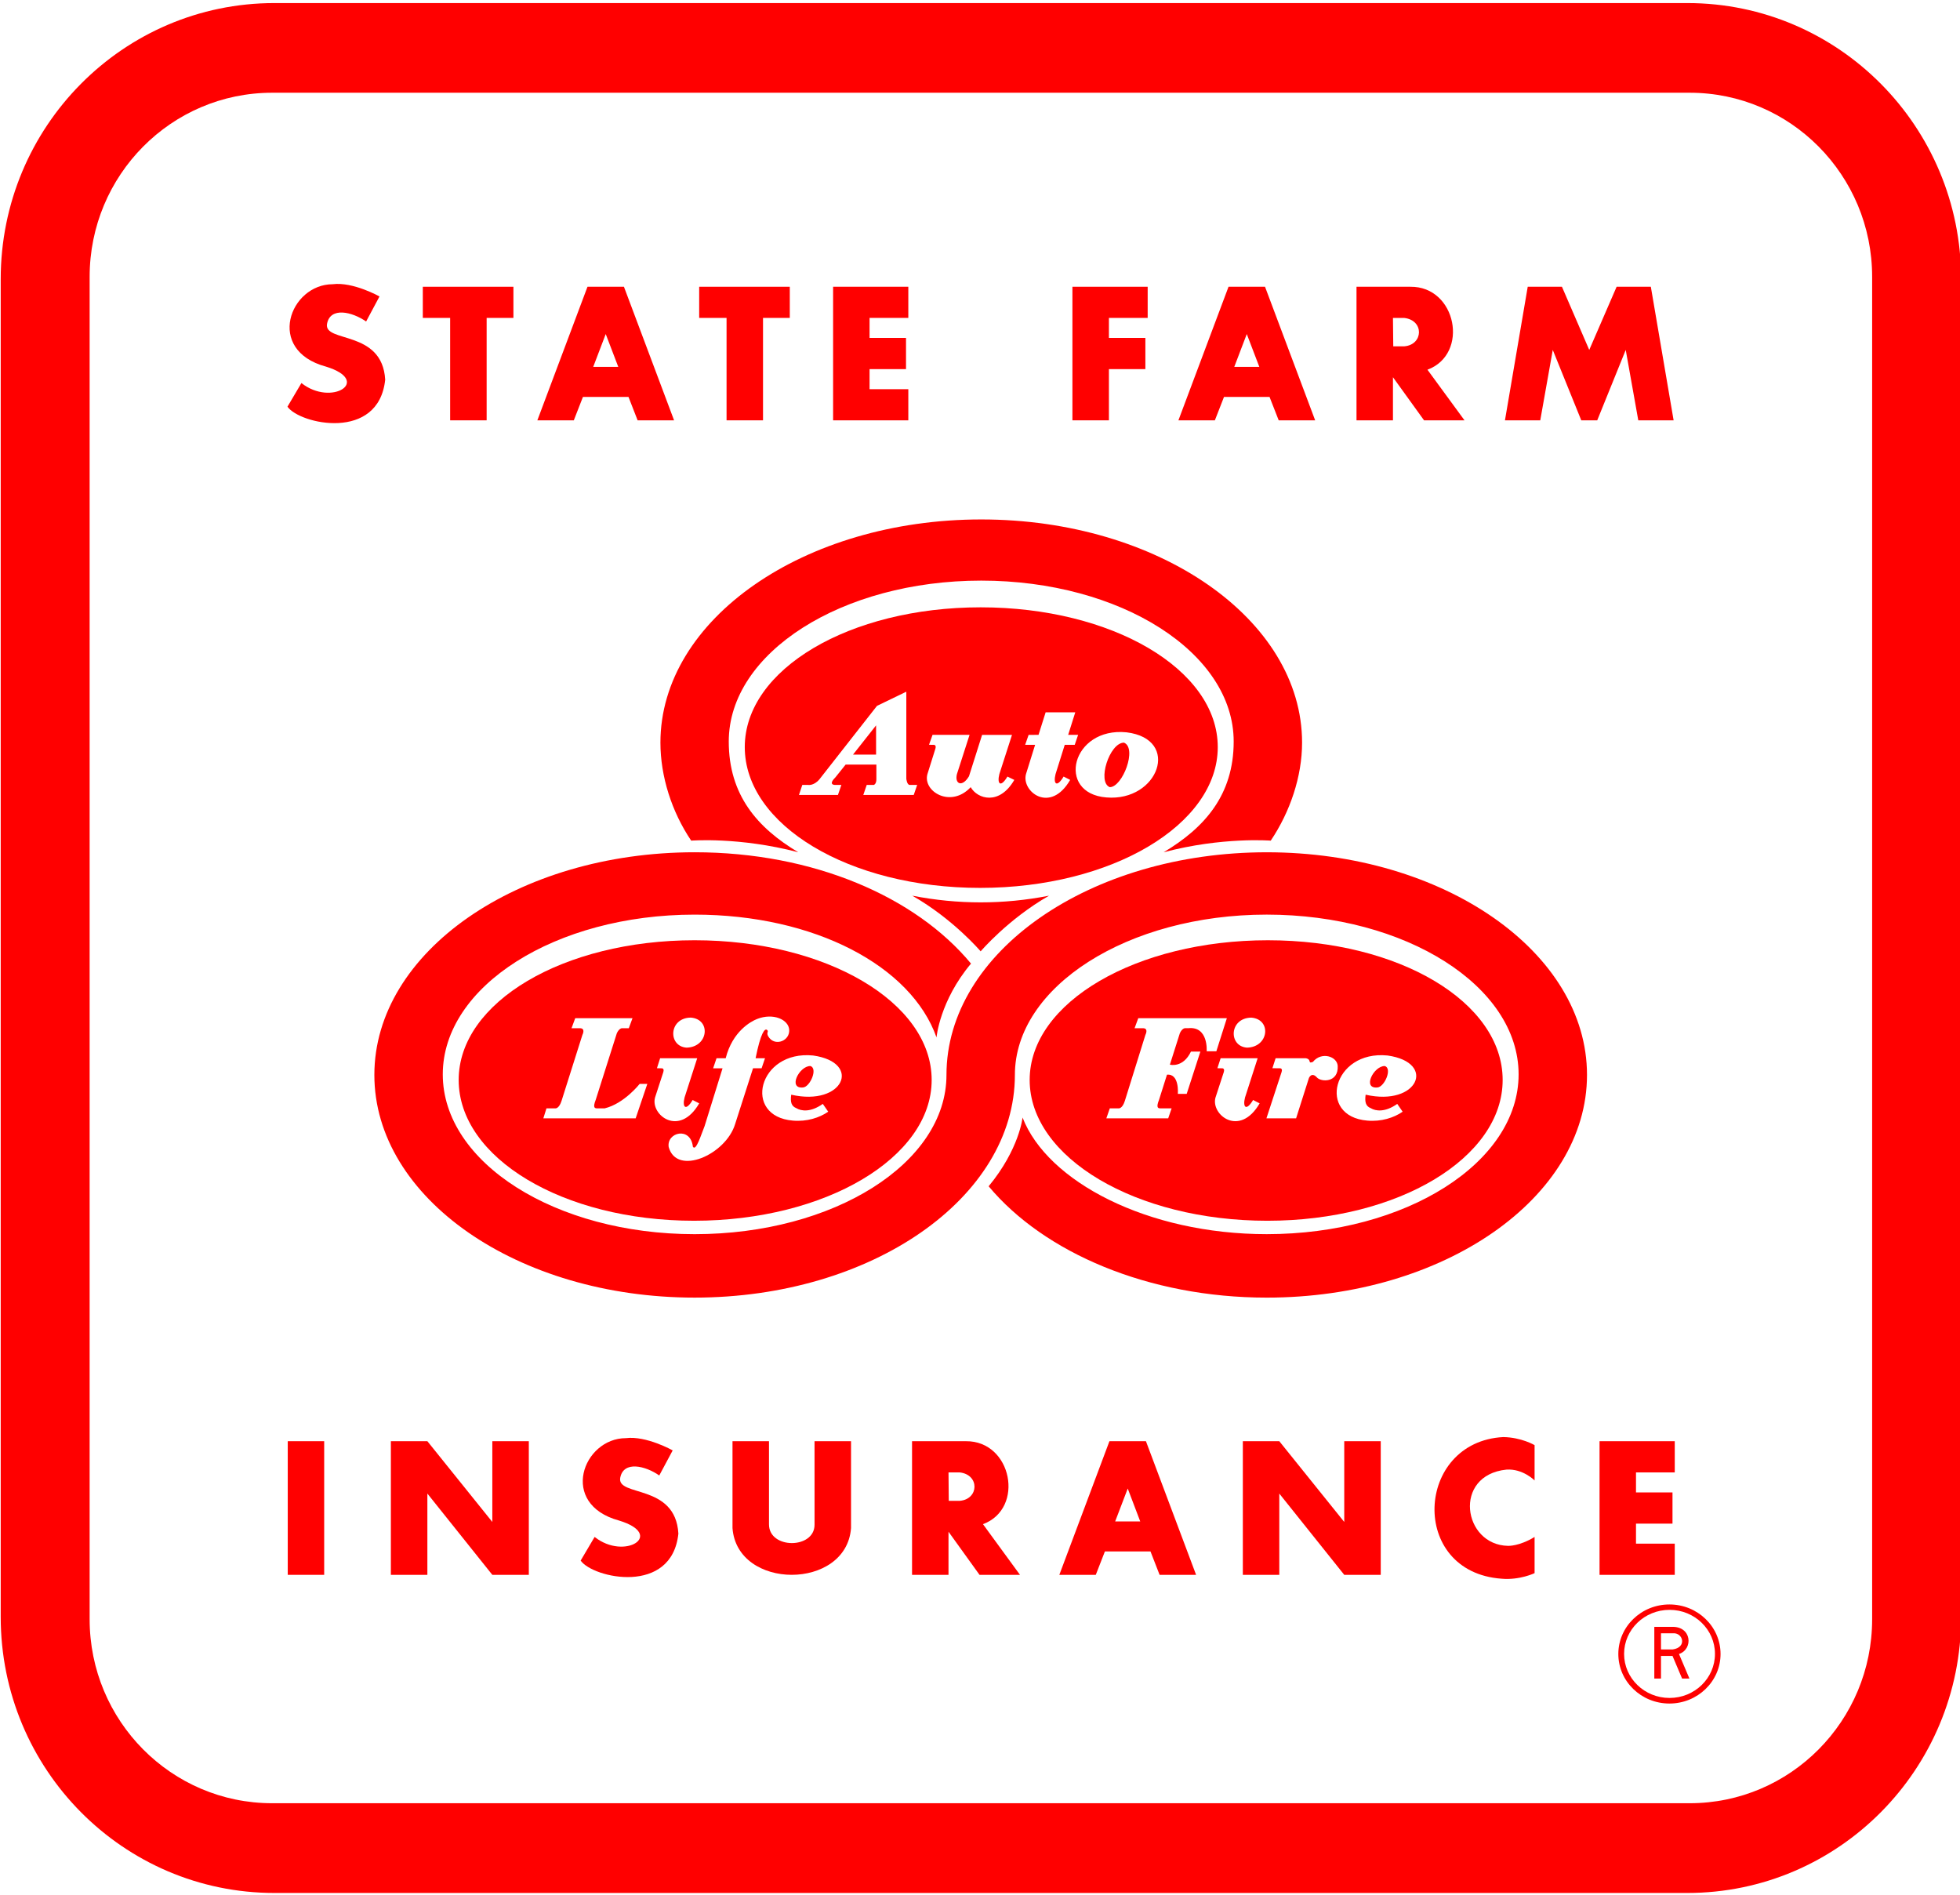 <svg height="310.913" viewBox="0 0 150 145" width="321.634" xmlns="http://www.w3.org/2000/svg"><g fill-rule="evenodd"><path d="m-6.094 32.285h41.898c5.143 0 9.311 4.168 9.311 9.311v39.81c0 4.653-3.411 8.507-7.87 9.199h-44.778c-4.458-.692-7.872-4.546-7.872-9.199v-39.81c0-5.143 4.169-9.311 9.311-9.311" fill="#fff" opacity="0"/><g fill="#f00"><path d="m143.276 123.915c0 7.779-6.253 14.082-13.964 14.082h-108.485c-7.714 0-13.967-6.303-13.967-14.082v-102.731c0-7.779 6.253-14.087 13.967-14.087h108.485c7.711 0 13.964 6.308 13.964 14.087zm-14.139-123.68h-108.138c-11.567 0-20.945 9.456-20.945 21.126v102.377c0 11.67 9.378 21.126 20.945 21.126h108.138c11.569 0 20.95-9.456 20.95-21.126v-102.377c0-11.67-9.381-21.126-20.95-21.126"/><path d="m73.461 114.854h-.851l-.02-2.175h.849c1.549.172 1.483 2.046.023 2.175zm1.766 1.787c3.228-1.192 2.224-6.389-1.31-6.349h-4.118v10.227h2.79v-3.3l2.375 3.3h3.096z"/><path d="m47.903 110.058c-3.292 0-5.168 5.05-.522 6.307 3.555 1.083.436 3.086-1.875 1.254l-1.068 1.809c.938 1.347 6.977 2.686 7.479-2.063-.219-3.858-4.732-2.79-4.449-4.281.25-1.307 1.919-.918 2.986-.169l1.027-1.919s-2.008-1.132-3.578-.938"/><path d="m85.345 116.43.961-2.516.956 2.516zm2.354-6.138h-2.793l-3.835 10.227h2.79l.698-1.792h3.488l.698 1.792h2.793z"/><path d="m122.414 110.292v10.227h5.756v-2.387h-2.966v-1.533h2.793v-2.387h-2.793v-1.533h2.966v-2.387z"/><path d="m22.022 110.292v10.227h2.788v-10.227z"/><path d="m37.678 116.472-4.971-6.18h-2.793v10.227h2.793v-6.22l4.971 6.22h2.793v-10.227h-2.793z"/><path d="m102.876 116.472-4.971-6.18h-2.79v10.227h2.79v-6.22l4.971 6.22h2.793v-10.227h-2.793z"/><path d="m62.338 116.683c0 1.877-3.486 1.877-3.486-.022v-6.369h-2.793v6.648c.349 4.771 8.722 4.771 9.071-.002v-6.645h-2.793z"/><path d="m117.443 110.593s-1.004-.597-2.4-.617c-6.737.358-7.239 10.329-.13 10.839 1.394.124 2.53-.426 2.53-.426v-2.77c-1.177.724-2.028.682-2.028.682-3.465-.062-4.253-5.408-.13-5.834 1.264-.087 2.158.829 2.158.829z"/><g transform="matrix(.78 0 0 .774 27.279 28.136)"><path d="m128.836 131.53c-2.461 0-4.459-1.949-4.459-4.358 0-2.404 1.998-4.353 4.459-4.353 2.464 0 4.457 1.949 4.457 4.353 0 2.409-1.993 4.358-4.457 4.358zm-.01-9.244c-2.77 0-5.015 2.193-5.015 4.898s2.245 4.898 5.015 4.898c2.767 0 5.015-2.193 5.015-4.898s-2.247-4.898-5.015-4.898"/><path d="m127.997 126.736v-1.598h1.154c1.006-.105 1.44 1.406-.023 1.598zm1.766.448c1.417-.468 1.264-2.748-.696-2.683h-1.725v5.112h.655v-2.238h1.131l.94 2.238h.719z"/></g><path d="m53.509 21.945v2.384h2.095v7.838h2.79v-7.838h2.049v-2.384z"/><path d="m32.358 21.945v2.384h2.092v7.838h2.793v-7.838h2.049v-2.384z"/><path d="m45.399 28.078.958-2.514.961 2.514zm2.352-6.133h-2.79l-3.837 10.222h2.79l.698-1.79h3.488l.698 1.79h2.79z"/><path d="m63.758 21.945v10.222h5.756v-2.384h-2.966v-1.536h2.79v-2.387h-2.79v-1.531h2.966v-2.384z"/><path d="m25.465 21.751c-3.292 0-5.168 5.048-.522 6.304 3.555 1.088.436 3.089-1.875 1.259l-1.068 1.809c.938 1.342 6.977 2.683 7.479-2.066-.219-3.855-4.732-2.793-4.449-4.281.247-1.309 1.919-.918 2.989-.172l1.024-1.916s-2.005-1.13-3.578-.938"/><path d="m82.073 21.945v10.222h2.793v-3.92h2.79v-2.387h-2.79v-1.531h2.966v-2.384z"/><path d="m94.459 28.078.958-2.514.961 2.514zm2.354-6.133h-2.793l-3.835 10.222h2.79l.698-1.79h3.486l.701 1.79h2.79z"/><path d="m115.175 32.167 1.743-10.222h2.619l2.089 4.833 2.095-4.833h2.619l1.743 10.222h-2.704l-.961-5.388-2.181 5.388h-1.221l-2.181-5.388-.958 5.388z"/><path d="m107.478 26.503h-.851l-.023-2.173h.851c1.549.169 1.483 2.046.023 2.173zm1.766 1.79c3.226-1.195 2.224-6.392-1.307-6.347h-4.123v10.222h2.79v-3.3l2.38 3.3h3.096z"/><path d="m61.097 65.223c-4.536-1.19-8.2-.891-8.2-.891-1.486-2.203-2.354-4.908-2.354-7.499 0-9.435 10.992-17.081 24.553-17.081s24.553 7.646 24.553 17.081c0 2.591-.915 5.294-2.398 7.499 0 0-3.71-.299-8.2.891 3.139-1.874 5.364-4.385 5.364-8.477 0-6.797-8.651-12.313-19.32-12.313-10.671 0-19.322 5.515-19.322 12.313 0 4.092 2.181 6.603 5.323 8.477"/><path d="m69.819 68.545c3.488.682 6.979.682 10.465 0-3.137 1.792-5.234 4.259-5.234 4.259s-2.092-2.467-5.231-4.259"/><path d="m71.672 79.39c-1.931-5.458-9.321-9.396-18.512-9.396-10.648 0-19.274 5.476-19.274 12.226 0 6.755 8.625 12.228 19.274 12.228 10.643 0 19.274-5.431 19.274-12.186 0-9.408 10.975-17.039 24.51-17.039 13.538 0 24.51 7.631 24.51 17.039 0 9.413-10.972 17.042-24.51 17.042-9.061 0-17.039-3.437-21.282-8.52 2.357-2.855 2.594-5.262 2.594-5.262 1.898 4.901 9.553 8.925 18.688 8.925 10.646 0 19.276-5.473 19.276-12.228 0-6.75-8.63-12.226-19.276-12.226-10.646 0-19.274 5.518-19.274 12.268 0 9.413-10.975 17.042-24.51 17.042-13.538 0-24.51-7.629-24.51-17.042 0-9.408 10.972-17.039 24.51-17.039 9.092 0 16.919 3.407 21.152 8.52-2.398 2.855-2.64 5.647-2.64 5.647"/><path d="m86.02 56.833c-1.114 0-2.072 3.022-1.088 3.407.978 0 2.115-2.982 1.088-3.407"/><path d="m67.047 57.746v-2.235l-1.763 2.235z"/><path d="m84.667 61.026c-3.881-.316-2.658-5.408 1.549-4.983 4.189.513 2.444 5.324-1.549 4.983zm-3.269-1.598.502.256c-1.526 2.638-3.751.881-3.381-.443l.698-2.24h-.762l.265-.762.759-.002.545-1.727h2.268l-.545 1.727h.762l-.26.764h-.764l-.703 2.238c-.191.752.094 1.065.617.189zm-7.109.811c-1.526 1.64-3.685.326-3.313-.998l.609-1.941c.104-.336-.153-.299-.153-.299l-.334-.005.27-.759h2.833l-.966 3.002c-.191.752.398 1.043.922.167l1.004-3.168h2.288l-.968 3.002c-.189.752.097 1.065.619.189l.525.256c-1.144 1.974-2.818 1.468-3.338.555zm-4.36.597h-3.86l.262-.767h.545s.194-.065.194-.428v-1.127h-2.354l-.785.978c-.456.448-.25.577-.02.577h.479l-.262.767h-2.984l.257-.767h.438s.436.085.871-.428l4.406-5.622 2.245-1.085v6.665s.048.47.262.47h.568zm5.122-14.359c-10.042 0-18.053 4.744-18.053 10.697 0 5.948 7.968 10.774 18.012 10.774 10.042 0 18.186-4.826 18.186-10.774 0-5.953-8.098-10.697-18.145-10.697"/><path d="m60.552 83.775c-.082.587.025.884.392 1.03.372.226 1.088.336 2.026-.326l.415.597c-.675.465-1.636.774-2.704.682-3.881-.319-2.66-5.406 1.549-4.983 3.771.533 2.334 3.918-1.679 2.999zm-2.923-2.021-1.373 4.278c-.719 2.345-4.469 3.985-5.081 1.747-.173-1.13 1.679-1.595 1.852-.022.242.383.632-.938.894-1.573l1.376-4.43h-.721l.26-.769h.701c.522-2.066 1.937-2.82 2.398-3.002 1.243-.493 2.423.045 2.464.831.043.829-1.004 1.234-1.503.637-.359-.423 0-.488-.199-.637-.171-.129-.479.214-.871 2.17h.721l-.262.769zm-7.499 2.238.632-1.941c.107-.334-.155-.296-.155-.296l-.331-.007.242-.762h2.839l-.968 3.004c-.189.752.097 1.068.619.192l.502.256c-1.526 2.633-3.751.874-3.379-.446zm-1.483 1.593h-7.066l.24-.764h.696s.273.017.459-.577l1.595-5.045s.273-.513-.199-.513h-.632l.283-.767h4.383l-.283.767h-.522s-.219 0-.395.386l-1.613 5.087c-.26.662-.051.662.153.662h.525c1.503-.363 2.683-1.874 2.683-1.874h.586zm4.222-7.711c1.57.129 1.353 2.257-.326 2.3-1.44-.102-1.373-2.28.326-2.3zm.29-5.919c-10.045 0-18.056 4.739-18.056 10.692 0 5.951 7.968 10.774 18.012 10.774 10.042 0 18.186-4.824 18.186-10.774 0-5.953-8.1-10.692-18.142-10.692"/><path d="m62.012 81.58c-.849 0-1.728 1.747-.566 1.643.543-.025 1.175-1.468.566-1.643"/><path d="m105.972 81.58c-.849 0-1.728 1.747-.568 1.643.548-.025 1.18-1.468.568-1.643"/><path d="m104.512 83.775c-.082.587.025.884.392 1.03.372.226 1.091.336 2.028-.326l.413.597c-.673.465-1.633.774-2.701.682-3.883-.319-2.663-5.406 1.547-4.983 3.774.533 2.334 3.918-1.679 2.999zm-3.728-1.319c-.408-.453-.612.042-.612.042l-.981 3.086h-2.27l1.157-3.534c.112-.334-.15-.296-.15-.296l-.55-.007.245-.762h2.311c.482.087.11.448.545.279.652-.811 1.858-.426 1.898.316.061 1.282-1.266 1.239-1.593.876zm-5.348-2.282c-1.44-.102-1.373-2.272.326-2.297 1.572.127 1.353 2.255-.326 2.297zm-2.413 3.818.632-1.941c.107-.334-.153-.296-.153-.296l-.334-.007.247-.762h2.833l-.966 3.004c-.191.752.094 1.068.617.192l.502.256c-1.526 2.633-3.753.874-3.379-.446zm-2.095-5.306h-.242s-.217 0-.392.386l-.762 2.404s1.001.279 1.613-1.001h.721l-1.047 3.236h-.678s.138-1.561-.831-1.468l-.606 1.916c-.262.662-.054.662.153.662h.808l-.262.764h-4.734l.265-.764h.696s.275.012.456-.577l1.572-5.045s.275-.513-.196-.513h-.632l.283-.767h6.78l-.805 2.534h-.741s.153-1.936-1.417-1.767zm6.105-6.73c-10.042 0-18.232 4.739-18.232 10.692 0 5.951 8.144 10.774 18.188 10.774 10.045 0 18.01-4.824 18.01-10.774 0-5.953-7.922-10.692-17.967-10.692"/></g></g></svg>